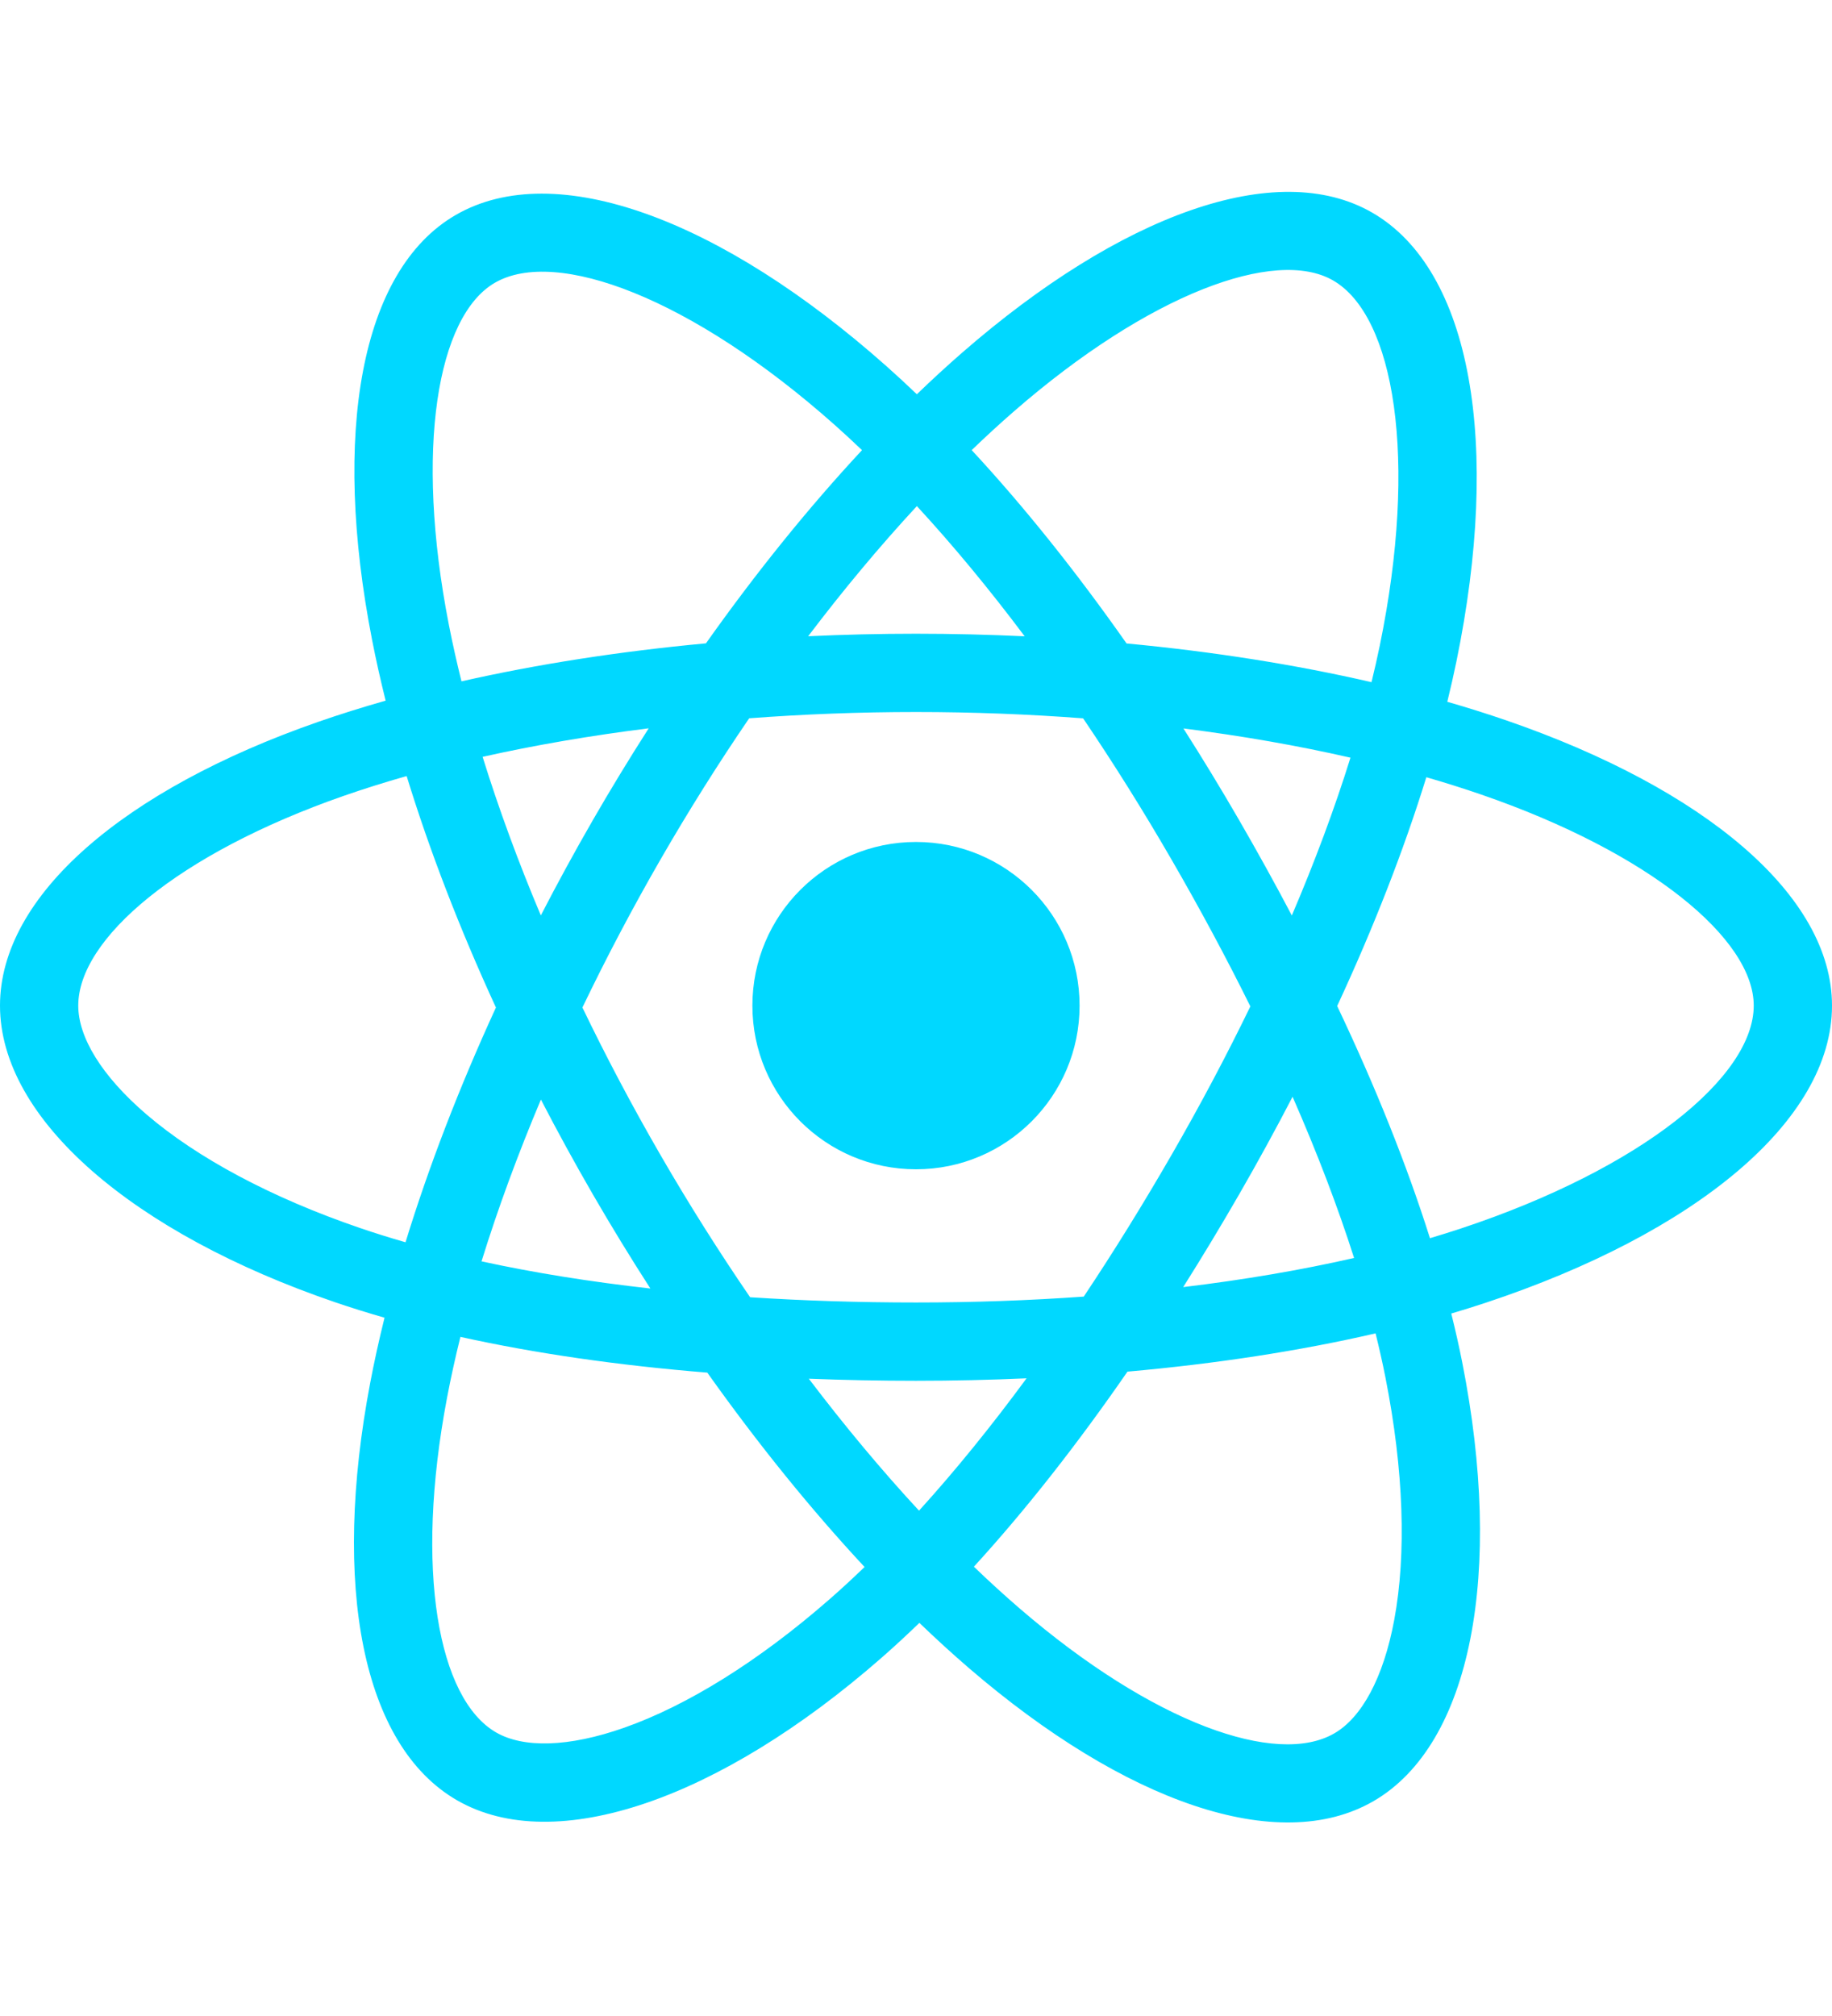 <svg height="22" preserveAspectRatio="xMidYMid" viewBox="0 0 256 228" width="20" xmlns="http://www.w3.org/2000/svg">
  <path d="m210.483 73.824c-2.656-.914-5.408-1.779-8.241-2.597.466-1.901.893-3.777 1.273-5.621 6.238-30.281 2.159-54.676-11.768-62.707-13.355-7.701-35.196.329-57.254 19.525-2.121 1.846-4.248 3.8-6.374 5.849-1.417-1.355-2.831-2.665-4.242-3.917-23.118-20.526-46.29-29.177-60.204-21.122-13.342 7.724-17.293 30.657-11.678 59.355.542 2.772 1.176 5.603 1.893 8.481-3.28.931-6.446 1.923-9.475 2.979-27.103 9.449-44.413 24.259-44.413 39.62 0 15.865 18.582 31.778 46.812 41.427 2.228.761 4.539 1.481 6.922 2.165-.773 3.113-1.446 6.163-2.01 9.138-5.354 28.2-1.173 50.591 12.134 58.266 13.745 7.926 36.812-.221 59.273-19.855 1.775-1.552 3.557-3.198 5.342-4.923 2.313 2.228 4.623 4.336 6.921 6.314 21.757 18.722 43.245 26.283 56.539 18.586 13.731-7.949 18.193-32.003 12.4-61.268-.442-2.235-.957-4.518-1.536-6.842 1.62-.479 3.21-.973 4.761-1.487 29.348-9.724 48.443-25.443 48.443-41.52 0-15.417-17.868-30.326-45.517-39.844zm-6.365 70.984c-1.4.463-2.836.911-4.3 1.346-3.24-10.257-7.613-21.163-12.964-32.432 5.106-11 9.31-21.767 12.459-31.958 2.619.758 5.161 1.557 7.61 2.401 23.69 8.155 38.14 20.213 38.14 29.504 0 9.896-15.606 22.743-40.946 31.14zm-10.514 20.834c2.562 12.941 2.928 24.641 1.231 33.787-1.525 8.219-4.591 13.698-8.382 15.893-8.068 4.67-25.321-1.4-43.927-17.412-2.133-1.835-4.282-3.795-6.437-5.87 7.213-7.889 14.423-17.061 21.459-27.246 12.376-1.098 24.068-2.894 34.671-5.345.522 2.107.986 4.173 1.386 6.193zm-106.328 48.873c-7.882 2.784-14.16 2.863-17.955.675-8.075-4.657-11.432-22.636-6.853-46.752.524-2.762 1.149-5.599 1.868-8.499 10.487 2.319 22.093 3.988 34.499 4.993 7.083 9.967 14.501 19.128 21.976 27.15-1.633 1.577-3.26 3.078-4.878 4.492-9.932 8.682-19.886 14.842-28.657 17.94zm-36.928-69.768c-12.483-4.266-22.792-9.812-29.858-15.863-6.349-5.438-9.555-10.836-9.555-15.216 0-9.322 13.898-21.212 37.077-29.293 2.812-.981 5.757-1.905 8.812-2.773 3.203 10.42 7.406 21.315 12.477 32.332-5.137 11.18-9.399 22.249-12.634 32.791-2.178-.626-4.288-1.285-6.319-1.979zm12.378-84.259c-4.811-24.587-1.616-43.135 6.425-47.79 8.564-4.958 27.503 2.111 47.463 19.835 1.276 1.133 2.557 2.318 3.841 3.545-7.438 7.987-14.788 17.079-21.808 26.987-12.04 1.116-23.565 2.909-34.161 5.309-.666-2.68-1.256-5.313-1.76-7.887zm110.427 27.267c-2.533-4.375-5.134-8.647-7.785-12.803 8.168 1.033 15.994 2.403 23.343 4.081-2.206 7.071-4.956 14.465-8.194 22.044-2.322-4.409-4.778-8.854-7.365-13.322zm-45.032-43.861c5.044 5.465 10.096 11.566 15.065 18.187-5.007-.236-10.076-.36-15.187-.36-5.063 0-10.094.12-15.07.353 4.974-6.559 10.069-12.652 15.192-18.18zm-45.32 43.937c-2.53 4.388-4.941 8.809-7.227 13.238-3.185-7.553-5.909-14.98-8.135-22.151 7.304-1.635 15.093-2.971 23.209-3.984-2.688 4.194-5.31 8.497-7.848 12.897zm8.081 65.352c-8.385-.936-16.291-2.203-23.594-3.793 2.261-7.299 5.046-14.885 8.298-22.601 2.292 4.426 4.712 8.849 7.258 13.246h0c2.593 4.48 5.28 8.868 8.038 13.147zm37.541 31.03c-5.183-5.593-10.353-11.779-15.403-18.433 4.902.192 9.899.291 14.978.291 5.218 0 10.376-.118 15.453-.344-4.985 6.774-10.019 12.97-15.029 18.486zm52.198-57.817c3.422 7.799 6.306 15.345 8.596 22.52-7.423 1.693-15.436 3.057-23.88 4.071 2.658-4.211 5.281-8.557 7.859-13.026 2.608-4.522 5.084-9.051 7.425-13.564zm-16.898 8.101c-4.002 6.939-8.11 13.562-12.281 19.815-7.597.543-15.445.823-23.444.823-7.967 0-15.716-.247-23.178-.732-4.339-6.334-8.537-12.978-12.513-19.846h.001c-3.966-6.85-7.616-13.757-10.923-20.626 3.306-6.885 6.947-13.8 10.89-20.638l-.001.001c3.953-6.856 8.114-13.467 12.413-19.761 7.613-.576 15.421-.876 23.311-.876h0c7.926 0 15.743.303 23.354.883 4.233 6.249 8.366 12.838 12.335 19.695 4.014 6.934 7.701 13.803 11.036 20.54-3.325 6.853-7.004 13.792-11 20.722zm22.56-122.124c8.573 4.944 11.906 24.881 6.52 51.026-.344 1.668-.73 3.367-1.151 5.089-10.621-2.451-22.154-4.274-34.229-5.407-7.034-10.017-14.324-19.124-21.641-27.008 1.967-1.892 3.932-3.697 5.888-5.4 18.9-16.448 36.564-22.941 44.612-18.3zm-58.285 78.435c12.625 0 22.86 10.234 22.86 22.86 0 12.625-10.235 22.86-22.86 22.86-12.625 0-22.86-10.235-22.86-22.86 0-12.625 10.235-22.86 22.86-22.86z" fill="#00d8ff" />
</svg>